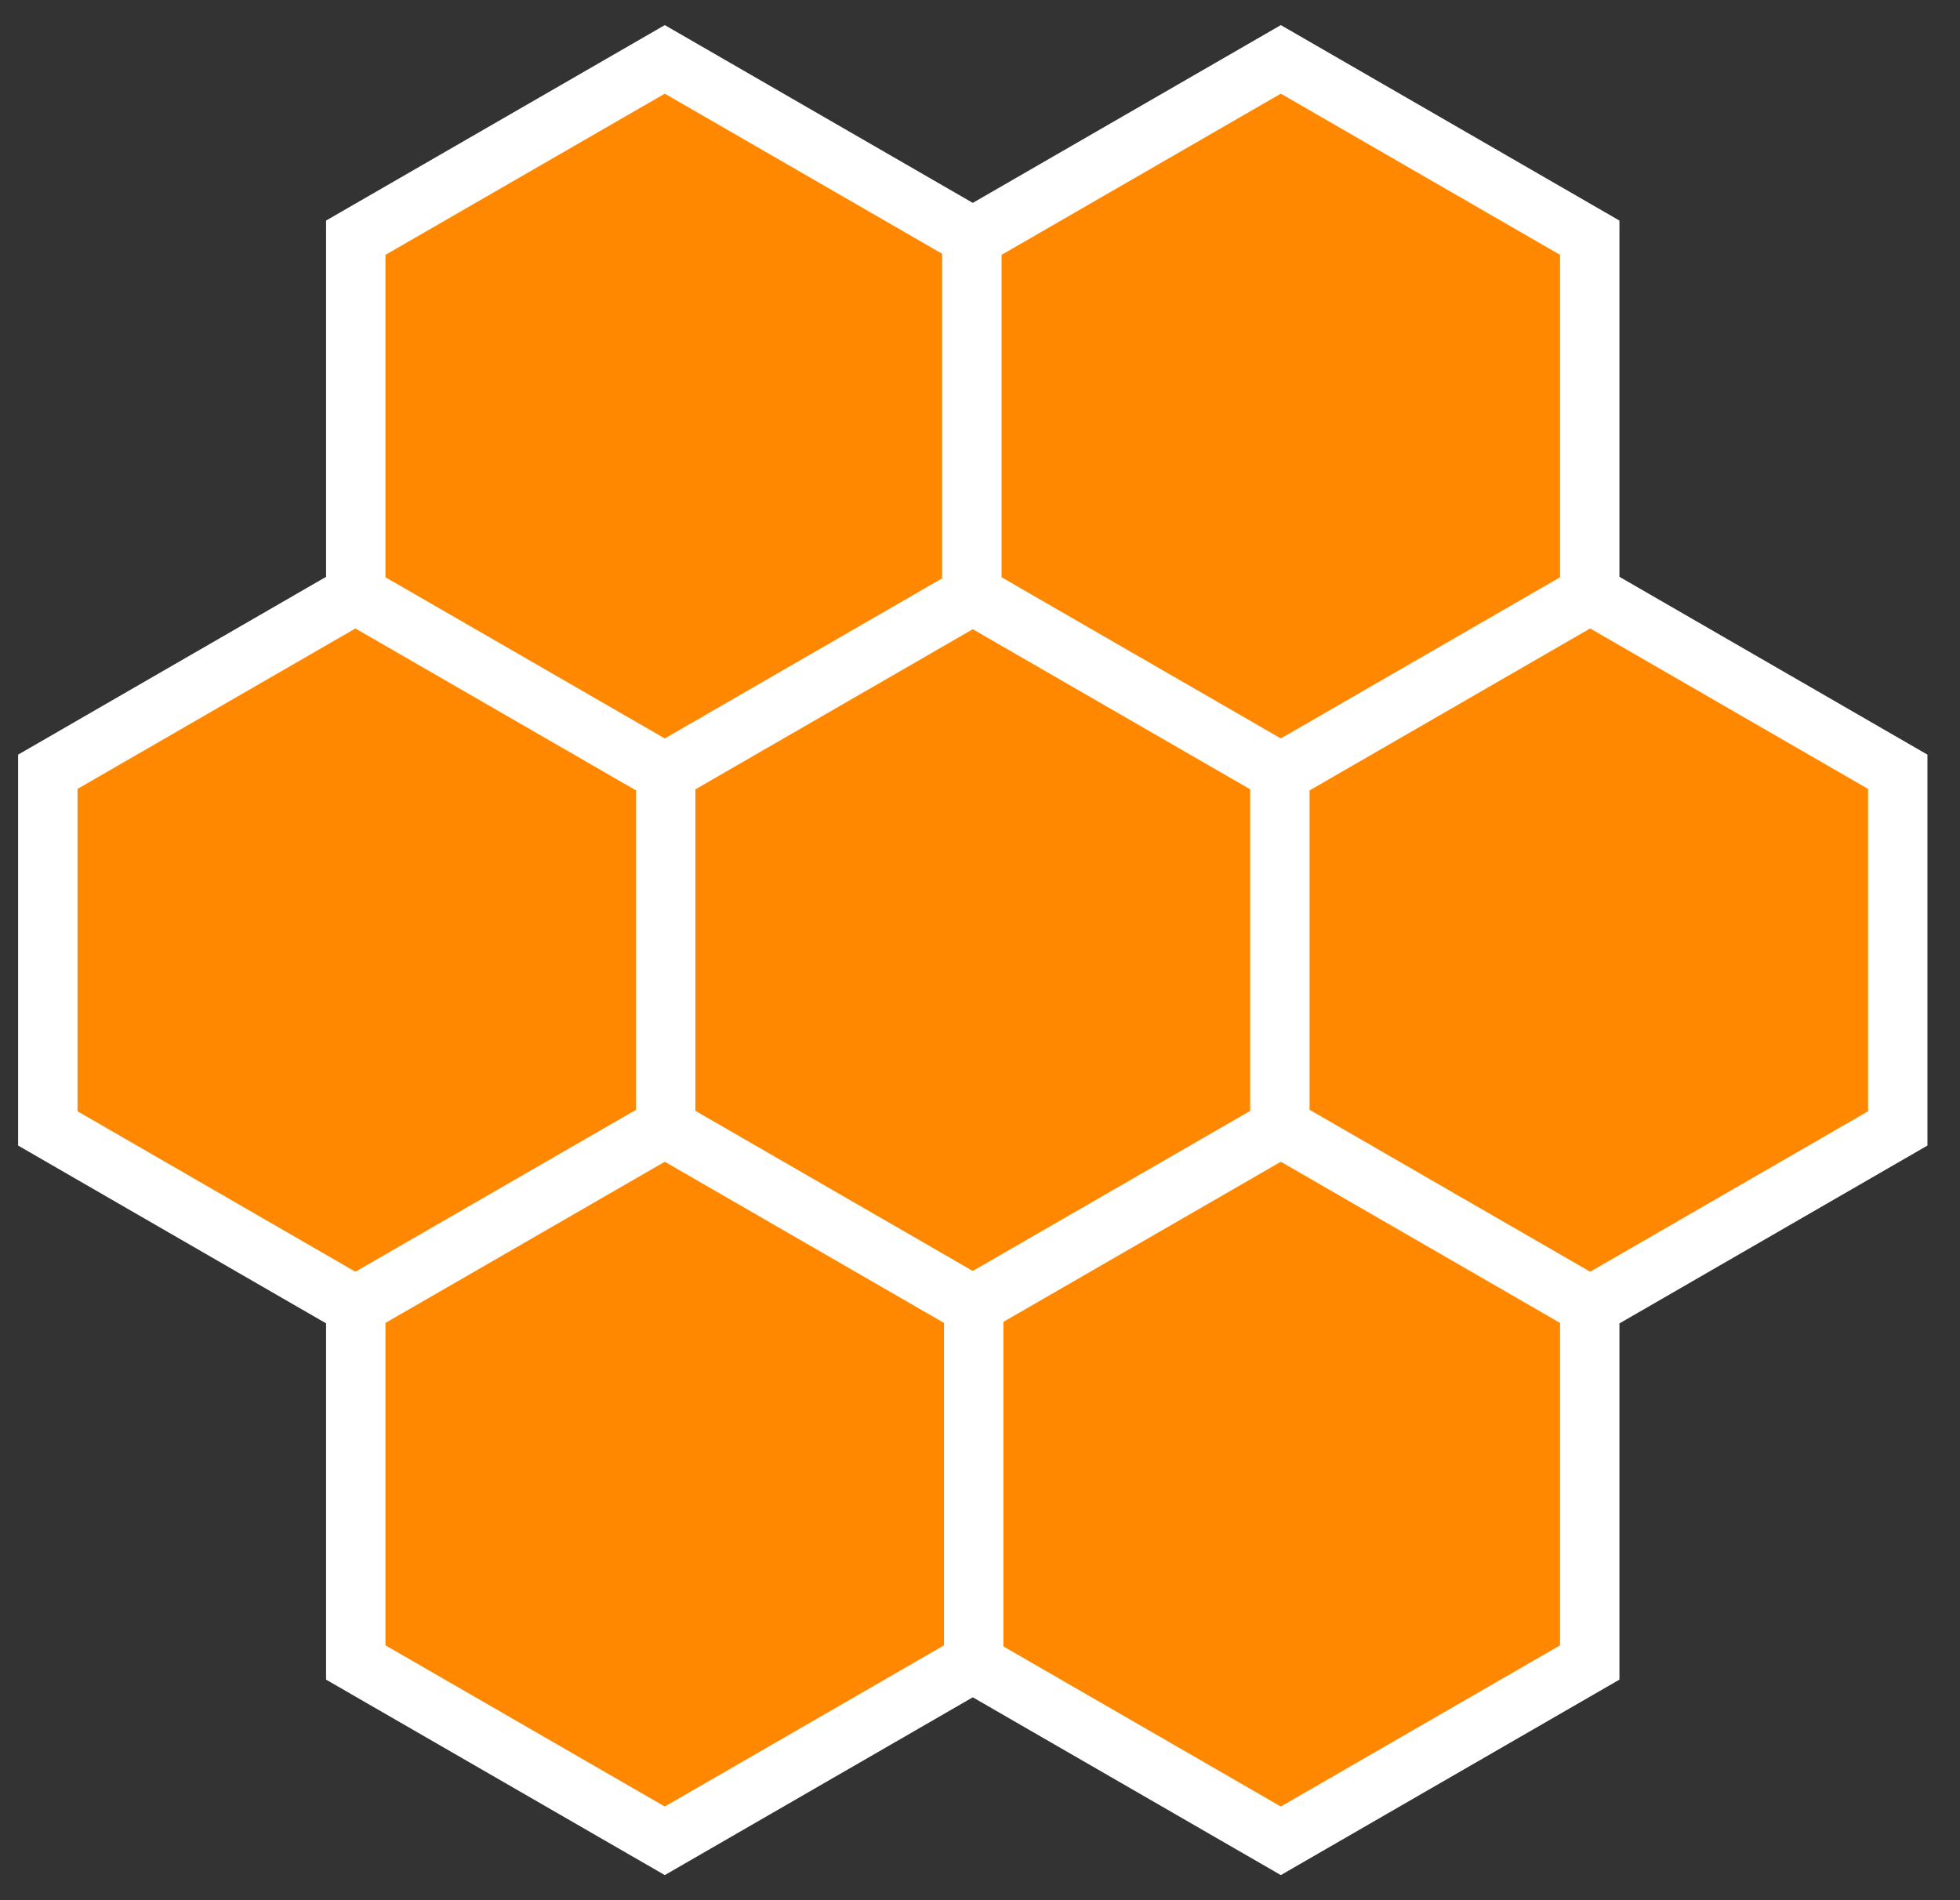 <svg width="33" height="32" viewBox="0 0 33 32" xmlns="http://www.w3.org/2000/svg"><rect x="0" y="0" width="33" height="32" fill="#333333" stroke="none"/><title>icon</title><g fill="#F80" stroke="#FFF" fill-rule="evenodd"><path d="M16.379 9.993l5.201 3.004v6.006l-5.201 3.004-5.202-3.004v-6.006z"/><path d="M6.007 9.993l5.201 3.004v6.006l-5.201 3.004-5.202-3.004v-6.006zm20.743 0l5.202 3.004v6.006l-5.201 3.004-5.202-3.004v-6.006z"/><path d="M21.565 18.987l5.201 3.003v6.007L21.565 31l-5.202-3.003V21.99z"/><path d="M11.193 18.987l5.201 3.003v6.007L11.193 31 5.99 27.997V21.99zm0-17.987l5.201 3.003v6.007l-5.201 3.003L5.99 10.01V4.003z"/><path d="M21.565 1l5.201 3.003v6.007l-5.201 3.003-5.202-3.003V4.003z"/></g></svg>